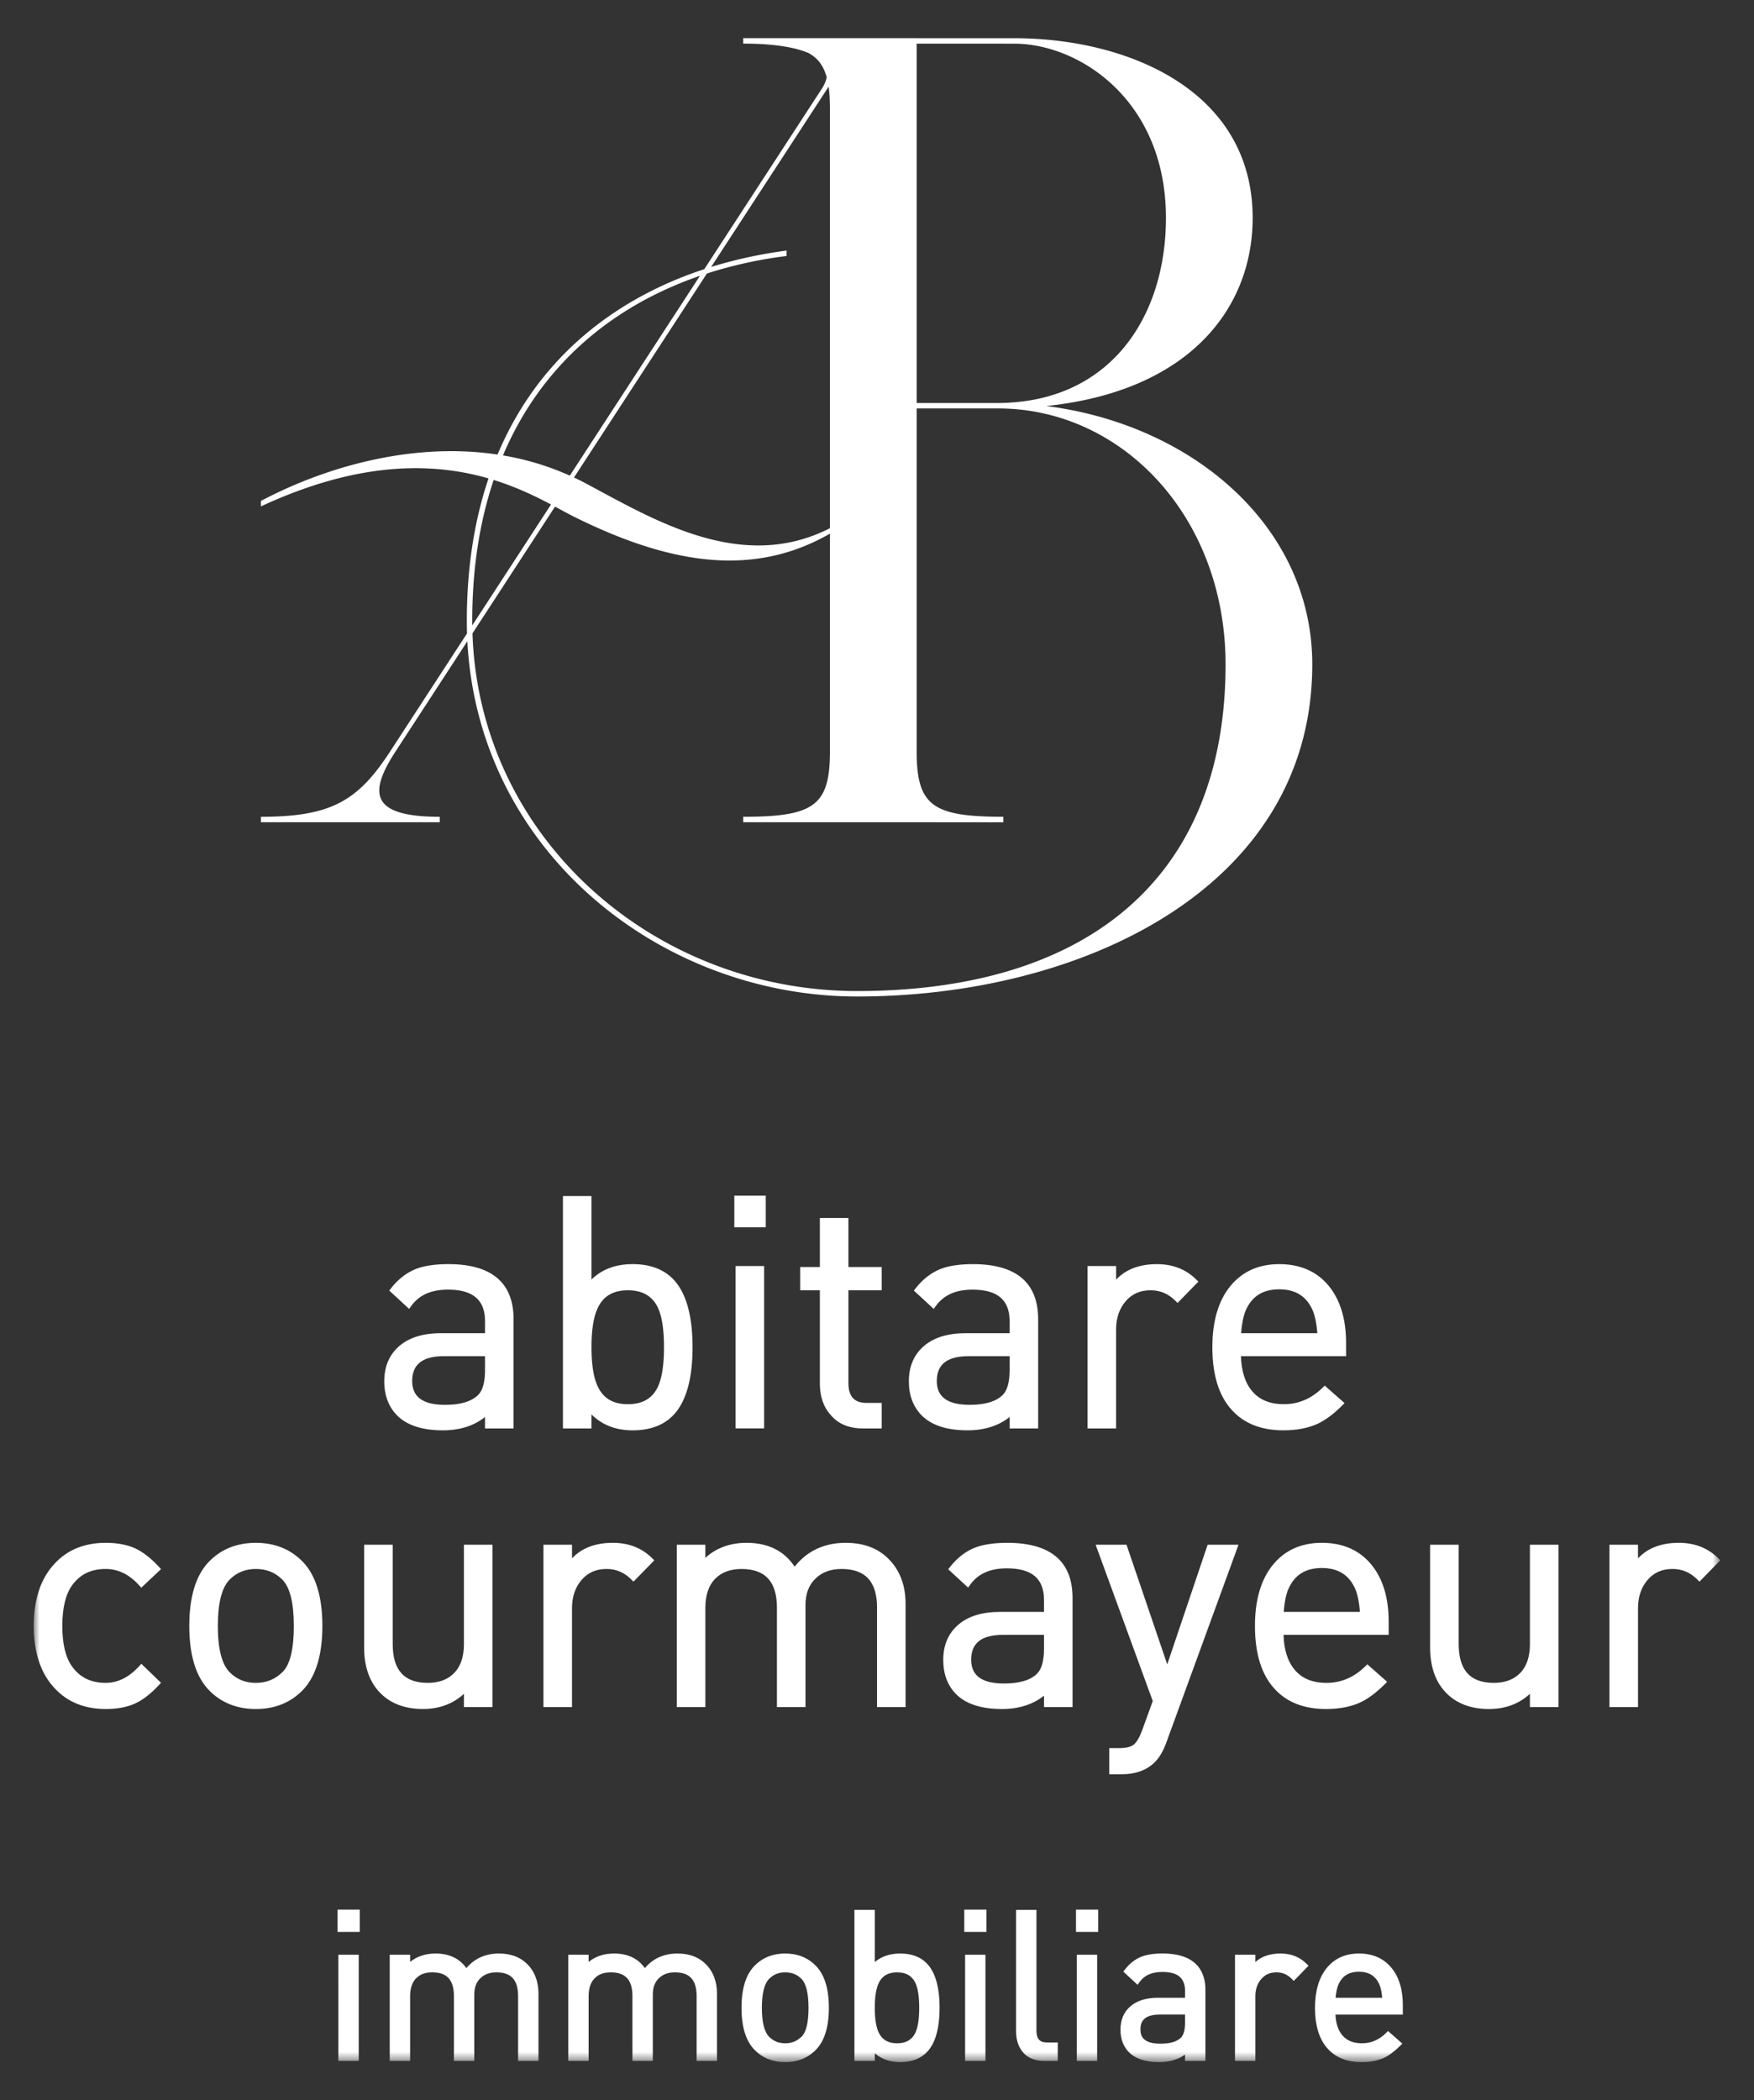 <svg width="152" height="182" viewBox="0 0 152 182" xmlns="http://www.w3.org/2000/svg" xmlns:xlink="http://www.w3.org/1999/xlink">
    <rect x="0" y="0" width="152" height="182" fill="#333333" stroke="none"/>
    <defs>
        <path id="3q4r08aola" d="M0 175.385h146.154V0H0z"/>
    </defs>
    <g transform="translate(2.923 3.308)" fill="none" fill-rule="evenodd">
        <path d="M71.346 82.571c-17.492 0-32.727-13.144-33.326-30.992l7.156-10.986c.663.355 1.244.678 1.749.927 8.365 4.133 15.497 5.189 22.074 1.415v18.872c0 4.717-1.41 5.662-7.51 5.662h-.005v.472h4.714l17.829.004v-.476c-6.105 0-7.513-.944-7.513-5.662v-29.72s7.114 0 7.15-.002c10.754.063 19.619 9.48 19.619 22.178 0 18.872-12.395 28.308-31.937 28.308zM38.001 50.488c0-4.59.659-8.65 1.858-12.205 1.991.618 3.634 1.421 4.968 2.125l-6.823 10.475a26.152 26.152 0 0 1-.003-.395zm19.734-29.896L46.457 37.907a23.737 23.737 0 0 0-5.793-1.75c3.337-7.883 9.54-12.976 17.071-15.565zm.601-.2a37.65 37.65 0 0 1 6.905-1.516v-.471c-2.26.3-4.449.773-6.536 1.42l10.18-15.626c.079.562.114 1.202.114 1.934v36.33c-7.66 3.908-15.237-.723-21.135-3.871a23.067 23.067 0 0 0-1.045-.522l11.517-17.677zM76.514.473l8.451.003c5.637 0 13.151 4.897 13.151 15.1 0 8.513-4.769 15.987-14.558 16.04h-7.044V.472zm11.23 31.404c12.504-1.31 17.887-8.559 17.887-16.301C105.631 4.539 94.83.004 84.965.004L76.513.003V0h-15.03v.471c2.558 0 4.456.297 5.667.82.808.445 1.296 1.108 1.565 2.08-.05.326-.195.671-.436 1.034l-10.167 15.61c-8.013 2.638-14.492 7.912-17.919 16.067-7.612-1.145-15.254 1.23-20.508 4.022v.472c8.683-4.042 15.104-3.76 19.727-2.427-1.217 3.602-1.88 7.71-1.88 12.339 0 .366.006.73.018 1.092l-6.663 10.228c-2.79 4.283-5.097 5.662-11.202 5.662v.471h15.498v-.471c-6.105 0-6.131-2.123-3.826-5.662l6.22-9.55c.968 18.387 16.928 30.785 33.77 30.785 19.541 0 39.45-9.437 39.45-28.78 0-11.925-10.334-20.776-23.053-22.387zM35.65 118.426c-1.92 0-2.852-.676-2.852-2.066 0-1.447.906-2.15 2.77-2.15h3.54v1.212c0 1.045-.205 1.773-.612 2.164-.57.557-1.527.84-2.845.84zm-.356-6.206c-1.537 0-2.75.373-3.607 1.108-.869.744-1.31 1.774-1.31 3.059 0 1.202.366 2.188 1.088 2.934.849.872 2.193 1.315 3.993 1.315 1.464 0 2.69-.388 3.65-1.153v.988h2.474v-9.462c0-3.167-1.903-4.774-5.657-4.774-1.161 0-2.116.146-2.838.433-.806.327-1.525.893-2.136 1.678l-.141.182 1.723 1.587.164-.229c.689-.969 1.735-1.44 3.2-1.44 2.161 0 3.211.893 3.211 2.728v1.046h-3.814zM48.912 116.907c-.383-.75-.577-1.918-.577-3.471 0-1.553.194-2.72.577-3.471v-.002c.49-.983 1.333-1.46 2.578-1.46 1.245 0 2.089.477 2.577 1.458.366.752.551 1.922.551 3.475 0 1.553-.185 2.722-.55 3.473-.49.984-1.333 1.462-2.578 1.462-1.245 0-2.088-.478-2.578-1.464zm-.577 2.35c.916.916 2.113 1.38 3.567 1.38 1.472 0 2.64-.424 3.47-1.26 1.141-1.146 1.72-3.145 1.72-5.941s-.579-4.794-1.72-5.941c-.832-.836-2-1.26-3.47-1.26-1.465 0-2.662.448-3.567 1.333v-7.234H45.86v20.137h2.475v-1.214z" fill="#FFF"/>
        <mask id="ec8vdzs1bb" fill="#fff">
            <use xlink:href="#3q4r08aola"/>
        </mask>
        <path fill="#FFF" mask="url(#ec8vdzs1bb)" d="M60.822 120.47h2.474V106.4h-2.474zM60.712 103.04h2.723v-2.735h-2.723zM68.125 116.58c0 1.126.318 2.046.938 2.727.65.772 1.582 1.164 2.77 1.164h1.65v-2.21h-1.294c-1.085 0-1.59-.552-1.59-1.736v-8.023h2.884v-2.018h-2.884v-4.247h-2.474v4.247h-1.702v2.018h1.702v8.078zM81.112 118.426c-1.92 0-2.853-.676-2.853-2.066 0-1.447.906-2.15 2.77-2.15h3.54v1.212c0 1.045-.205 1.773-.612 2.164-.57.557-1.527.84-2.845.84zm-.357-6.206c-1.537 0-2.75.373-3.607 1.108-.87.744-1.31 1.774-1.31 3.059 0 1.202.366 2.188 1.088 2.934.849.872 2.193 1.315 3.993 1.315 1.464 0 2.69-.388 3.65-1.153v.988h2.474v-9.462c0-3.167-1.903-4.774-5.657-4.774-1.161 0-2.116.146-2.838.433-.806.327-1.525.893-2.136 1.678l-.141.182 1.723 1.587.164-.229c.689-.969 1.735-1.44 3.2-1.44 2.161 0 3.211.893 3.211 2.728v1.046h-3.814zM93.796 111.892c0-.981.28-1.803.83-2.442.55-.638 1.257-.949 2.16-.949.837 0 1.542.3 2.158.92l.178.178 1.804-1.846-.175-.176c-.886-.89-2.036-1.341-3.415-1.341-1.518 0-2.705.452-3.54 1.345v-1.18H91.32v14.07h2.475v-8.58zM104.63 112.22c.062-.8.188-1.443.376-1.916.53-1.27 1.488-1.886 2.926-1.886 1.441 0 2.399.618 2.927 1.884.188.474.315 1.117.377 1.918h-6.606zm3.66 8.416c1.13 0 2.114-.184 2.93-.547.702-.323 1.437-.869 2.187-1.623l.188-.188-1.719-1.515-.165.162c-.972.96-2.105 1.446-3.366 1.446-1.216 0-2.118-.371-2.761-1.132-.606-.717-.93-1.735-.968-3.029h9.11v-1.16c0-2.073-.513-3.74-1.525-4.96-1.024-1.23-2.46-1.855-4.269-1.855-1.79 0-3.221.649-4.255 1.927-1.022 1.263-1.539 3.037-1.539 5.274 0 2.39.567 4.219 1.684 5.435 1.05 1.17 2.553 1.765 4.467 1.765zM6.235 132.65c1.089 0 2.043.47 2.917 1.435l.17.189 1.71-1.612-.168-.183c-.715-.775-1.427-1.325-2.113-1.632-.69-.306-1.536-.462-2.516-.462-1.84 0-3.333.612-4.437 1.816C.605 133.476 0 135.288 0 137.586c0 2.298.605 4.109 1.796 5.381 1.105 1.206 2.598 1.818 4.439 1.818.982 0 1.83-.155 2.516-.462.686-.307 1.397-.854 2.113-1.631l.166-.18-1.705-1.645-.173.19c-.88.971-1.861 1.463-2.917 1.463-1.28 0-2.238-.47-2.927-1.439-.552-.78-.832-1.956-.832-3.495 0-1.54.28-2.717.832-3.496.688-.968 1.645-1.44 2.927-1.44M19.247 142.52c-.91 0-1.65-.301-2.267-.92-.68-.683-1.026-2.034-1.026-4.015 0-1.98.345-3.331 1.026-4.015.615-.618 1.357-.919 2.267-.919.928 0 1.679.3 2.294.92.663.665.999 2.015.999 4.014 0 1.998-.322 3.336-.957 3.974-.644.647-1.409.961-2.336.961m0-12.135c-1.636 0-2.998.545-4.049 1.619-1.14 1.165-1.718 3.043-1.718 5.581 0 2.539.578 4.416 1.718 5.58 1.05 1.076 2.412 1.62 4.049 1.62 1.637 0 2.999-.544 4.048-1.618 1.141-1.165 1.719-3.043 1.719-5.582 0-2.54-.578-4.417-1.719-5.58-1.05-1.075-2.412-1.62-4.048-1.62M37.281 143.47v1.15h2.476v-14.07H37.28v8.607c0 1.086-.28 1.927-.836 2.5-.552.573-1.323.863-2.291.863-2.049 0-3.044-1.1-3.044-3.363v-8.607h-2.476v8.91c0 1.699.486 3.04 1.443 3.984.9.89 2.128 1.34 3.65 1.34 1.412 0 2.605-.44 3.554-1.315M46.646 136.041c0-.981.28-1.803.831-2.441.55-.64 1.257-.95 2.16-.95.837 0 1.542.3 2.158.92l.177.179 1.805-1.847-.176-.175c-.885-.89-2.035-1.342-3.414-1.342-1.518 0-2.706.453-3.54 1.346v-1.18h-2.475v14.069h2.474v-8.579zM73.08 136.014v8.606h2.474v-8.938c0-1.644-.515-2.976-1.53-3.957-.905-.89-2.137-1.34-3.66-1.34-1.85 0-3.336.695-4.426 2.066-.9-1.371-2.3-2.066-4.168-2.066-1.416 0-2.613.435-3.567 1.297v-1.132H55.73v14.07h2.474v-8.606c0-1.085.282-1.927.836-2.502.553-.57 1.324-.86 2.293-.86 2.068 0 3.072 1.098 3.072 3.362v8.606h2.475v-8.828c0-.987.281-1.74.858-2.302.579-.564 1.321-.839 2.27-.839 2.067 0 3.073 1.1 3.073 3.363M84.09 142.575c-1.92 0-2.853-.676-2.853-2.066 0-1.447.906-2.15 2.77-2.15h3.54v1.212c0 1.045-.205 1.774-.611 2.164-.57.558-1.528.84-2.846.84m.274-12.19c-1.16 0-2.115.145-2.838.432-.806.327-1.524.893-2.135 1.678l-.142.182 1.723 1.588.165-.23c.688-.969 1.734-1.44 3.2-1.44 2.16 0 3.21.893 3.21 2.729v1.046h-3.814c-1.536 0-2.75.372-3.607 1.107-.869.745-1.309 1.775-1.309 3.059 0 1.202.366 2.188 1.087 2.934.85.873 2.193 1.315 3.994 1.315 1.464 0 2.69-.387 3.65-1.153v.988h2.474v-9.461c0-3.168-1.903-4.774-5.658-4.774M95.326 147.87c-.246.202-.673.304-1.27.304h-.853v2.265h1.1c1.158 0 2.103-.337 2.808-1.006.409-.393.753-.962 1.022-1.696l6.272-17.187h-2.676l-3.5 10.368L94.7 130.55h-2.676l4.95 13.545-.929 2.56c-.222.598-.464 1.007-.72 1.215M114.927 136.37h-6.605c.062-.801.188-1.445.376-1.914.529-1.27 1.486-1.888 2.926-1.888 1.44 0 2.398.616 2.928 1.886.188.472.314 1.116.375 1.916m-7.559-4.059c-1.02 1.264-1.538 3.037-1.538 5.275 0 2.39.567 4.218 1.684 5.434 1.05 1.17 2.553 1.765 4.467 1.765 1.13 0 2.115-.183 2.931-.547.702-.323 1.437-.868 2.187-1.622l.188-.188-1.719-1.516-.164.162c-.973.96-2.106 1.447-3.367 1.447-1.216 0-2.119-.372-2.761-1.132-.606-.717-.93-1.735-.968-3.03h9.11v-1.16c0-2.073-.513-3.74-1.525-4.959-1.024-1.23-2.46-1.856-4.269-1.856-1.79 0-3.221.65-4.256 1.927M129.66 139.157c0 1.087-.282 1.927-.837 2.501-.552.572-1.323.862-2.292.862-2.048 0-3.044-1.1-3.044-3.363v-8.607h-2.476v8.91c0 1.7.486 3.04 1.444 3.984.9.89 2.127 1.341 3.65 1.341 1.412 0 2.605-.441 3.554-1.315v1.15h2.475v-14.07h-2.475v8.607zM145.98 131.727c-.887-.89-2.036-1.342-3.416-1.342-1.518 0-2.704.452-3.54 1.346v-1.181h-2.475v14.07h2.476v-8.579c0-.981.279-1.802.83-2.442.55-.639 1.256-.948 2.16-.948.837 0 1.542.3 2.158.919l.177.18 1.804-1.848-.174-.175zM26.329 164.103h1.924v-1.933h-1.924zM26.4 175.278h1.764v-9.2h-1.765zM40.323 165.973c-1.172 0-2.122.425-2.83 1.265-.595-.84-1.494-1.265-2.678-1.265-.859 0-1.595.244-2.197.727v-.622h-1.766v9.2h1.766v-5.608c0-.672.171-1.19.51-1.54.343-.354.802-.526 1.405-.526 1.283 0 1.88.657 1.88 2.066v5.608h1.766v-5.749c0-.607.171-1.069.523-1.411.354-.346.81-.514 1.393-.514 1.284 0 1.88.657 1.88 2.066v5.608h1.766v-5.82c0-1.079-.34-1.955-1.008-2.6-.597-.587-1.408-.885-2.41-.885M55.793 165.973c-1.172 0-2.122.425-2.83 1.265-.596-.84-1.494-1.265-2.678-1.265-.859 0-1.595.244-2.197.727v-.622h-1.766v9.2h1.766v-5.608c0-.672.171-1.19.51-1.54.343-.354.802-.526 1.405-.526 1.283 0 1.88.657 1.88 2.066v5.608h1.766v-5.749c0-.607.171-1.069.523-1.411.354-.346.81-.514 1.393-.514 1.283 0 1.88.657 1.88 2.066v5.608h1.766v-5.82c0-1.079-.34-1.955-1.008-2.6-.597-.587-1.408-.885-2.41-.885M65.121 173.752c-.559 0-1.013-.184-1.391-.563-.417-.42-.63-1.265-.63-2.51 0-1.245.213-2.09.63-2.512.378-.38.832-.563 1.391-.563.57 0 1.031.184 1.408.563.407.41.613 1.255.613 2.512 0 1.257-.197 2.093-.587 2.483-.395.398-.864.59-1.434.59m0-7.779c-1.073 0-1.968.358-2.658 1.064-.749.764-1.128 1.988-1.128 3.642 0 1.651.38 2.877 1.128 3.64.69.706 1.585 1.066 2.658 1.066s1.968-.36 2.659-1.066c.748-.763 1.127-1.989 1.127-3.64 0-1.654-.38-2.878-1.127-3.64-.691-.708-1.586-1.066-2.659-1.066M76.734 170.678c0 .982-.116 1.718-.343 2.188-.298.595-.812.886-1.572.886s-1.276-.29-1.574-.89c-.239-.468-.36-1.204-.36-2.184 0-.98.121-1.715.361-2.187.297-.596.812-.887 1.573-.887.76 0 1.275.29 1.57.884.23.47.345 1.207.345 2.19m-1.651-4.705c-.885 0-1.622.248-2.197.74v-4.524H71.12v13.09h1.766v-.662c.581.509 1.318.767 2.197.767.966 0 1.736-.28 2.288-.834.75-.753 1.128-2.056 1.128-3.872 0-1.816-.38-3.119-1.128-3.871-.55-.554-1.32-.834-2.288-.834M80.64 164.103h1.925v-1.933H80.64zM80.712 175.278h1.764v-9.2h-1.764zM86.895 172.658v-10.47H85.13v10.524c0 .754.206 1.374.615 1.844.417.48 1.034.722 1.833.722h1.164v-1.597h-.935c-.63 0-.912-.315-.912-1.023M90.392 175.278h1.764v-9.2h-1.764zM90.321 164.103h1.924v-1.933h-1.924zM97.645 173.787c-1.558 0-1.739-.705-1.739-1.234 0-.554.175-1.29 1.686-1.29h2.18v.688c0 .646-.122 1.09-.364 1.322-.35.34-.942.514-1.763.514m.176-7.815c-.767 0-1.372.093-1.853.284-.531.215-1.003.587-1.405 1.103l-.141.183 1.238 1.142.164-.23c.424-.596 1.072-.885 1.98-.885 1.343 0 1.968.527 1.968 1.66v.58h-2.355c-1.008 0-1.805.246-2.372.732-.577.495-.869 1.178-.869 2.029 0 .797.243 1.45.722 1.944.563.577 1.446.87 2.624.87.888 0 1.642-.218 2.25-.65v.544h1.765v-6.156c0-1.437-.645-3.15-3.716-3.15M108.046 165.973c-.91 0-1.64.248-2.18.737v-.632h-1.765v9.2h1.765v-5.59c0-.614.167-1.109.512-1.506.335-.39.765-.578 1.315-.578.513 0 .944.183 1.322.563l.177.179 1.282-1.311-.175-.176c-.586-.588-1.343-.886-2.253-.886M113.045 168.707c.324-.777.912-1.155 1.794-1.155.883 0 1.47.378 1.793 1.15.11.276.186.647.227 1.108h-4.04c.042-.46.117-.832.226-1.103m1.794-2.734c-1.176 0-2.118.426-2.799 1.268-.667.826-1.006 1.983-1.006 3.438 0 1.554.372 2.747 1.104 3.543.692.771 1.677 1.162 2.93 1.162.734 0 1.379-.12 1.917-.359.457-.211.937-.568 1.428-1.058l.188-.19-1.238-1.088-.165.162c-.614.606-1.3.9-2.095.9-.75 0-1.308-.226-1.702-.693-.36-.426-.56-1.03-.594-1.794h5.837v-.834c0-1.35-.336-2.439-1-3.237-.675-.81-1.618-1.22-2.805-1.22"/>
    </g>
</svg>
